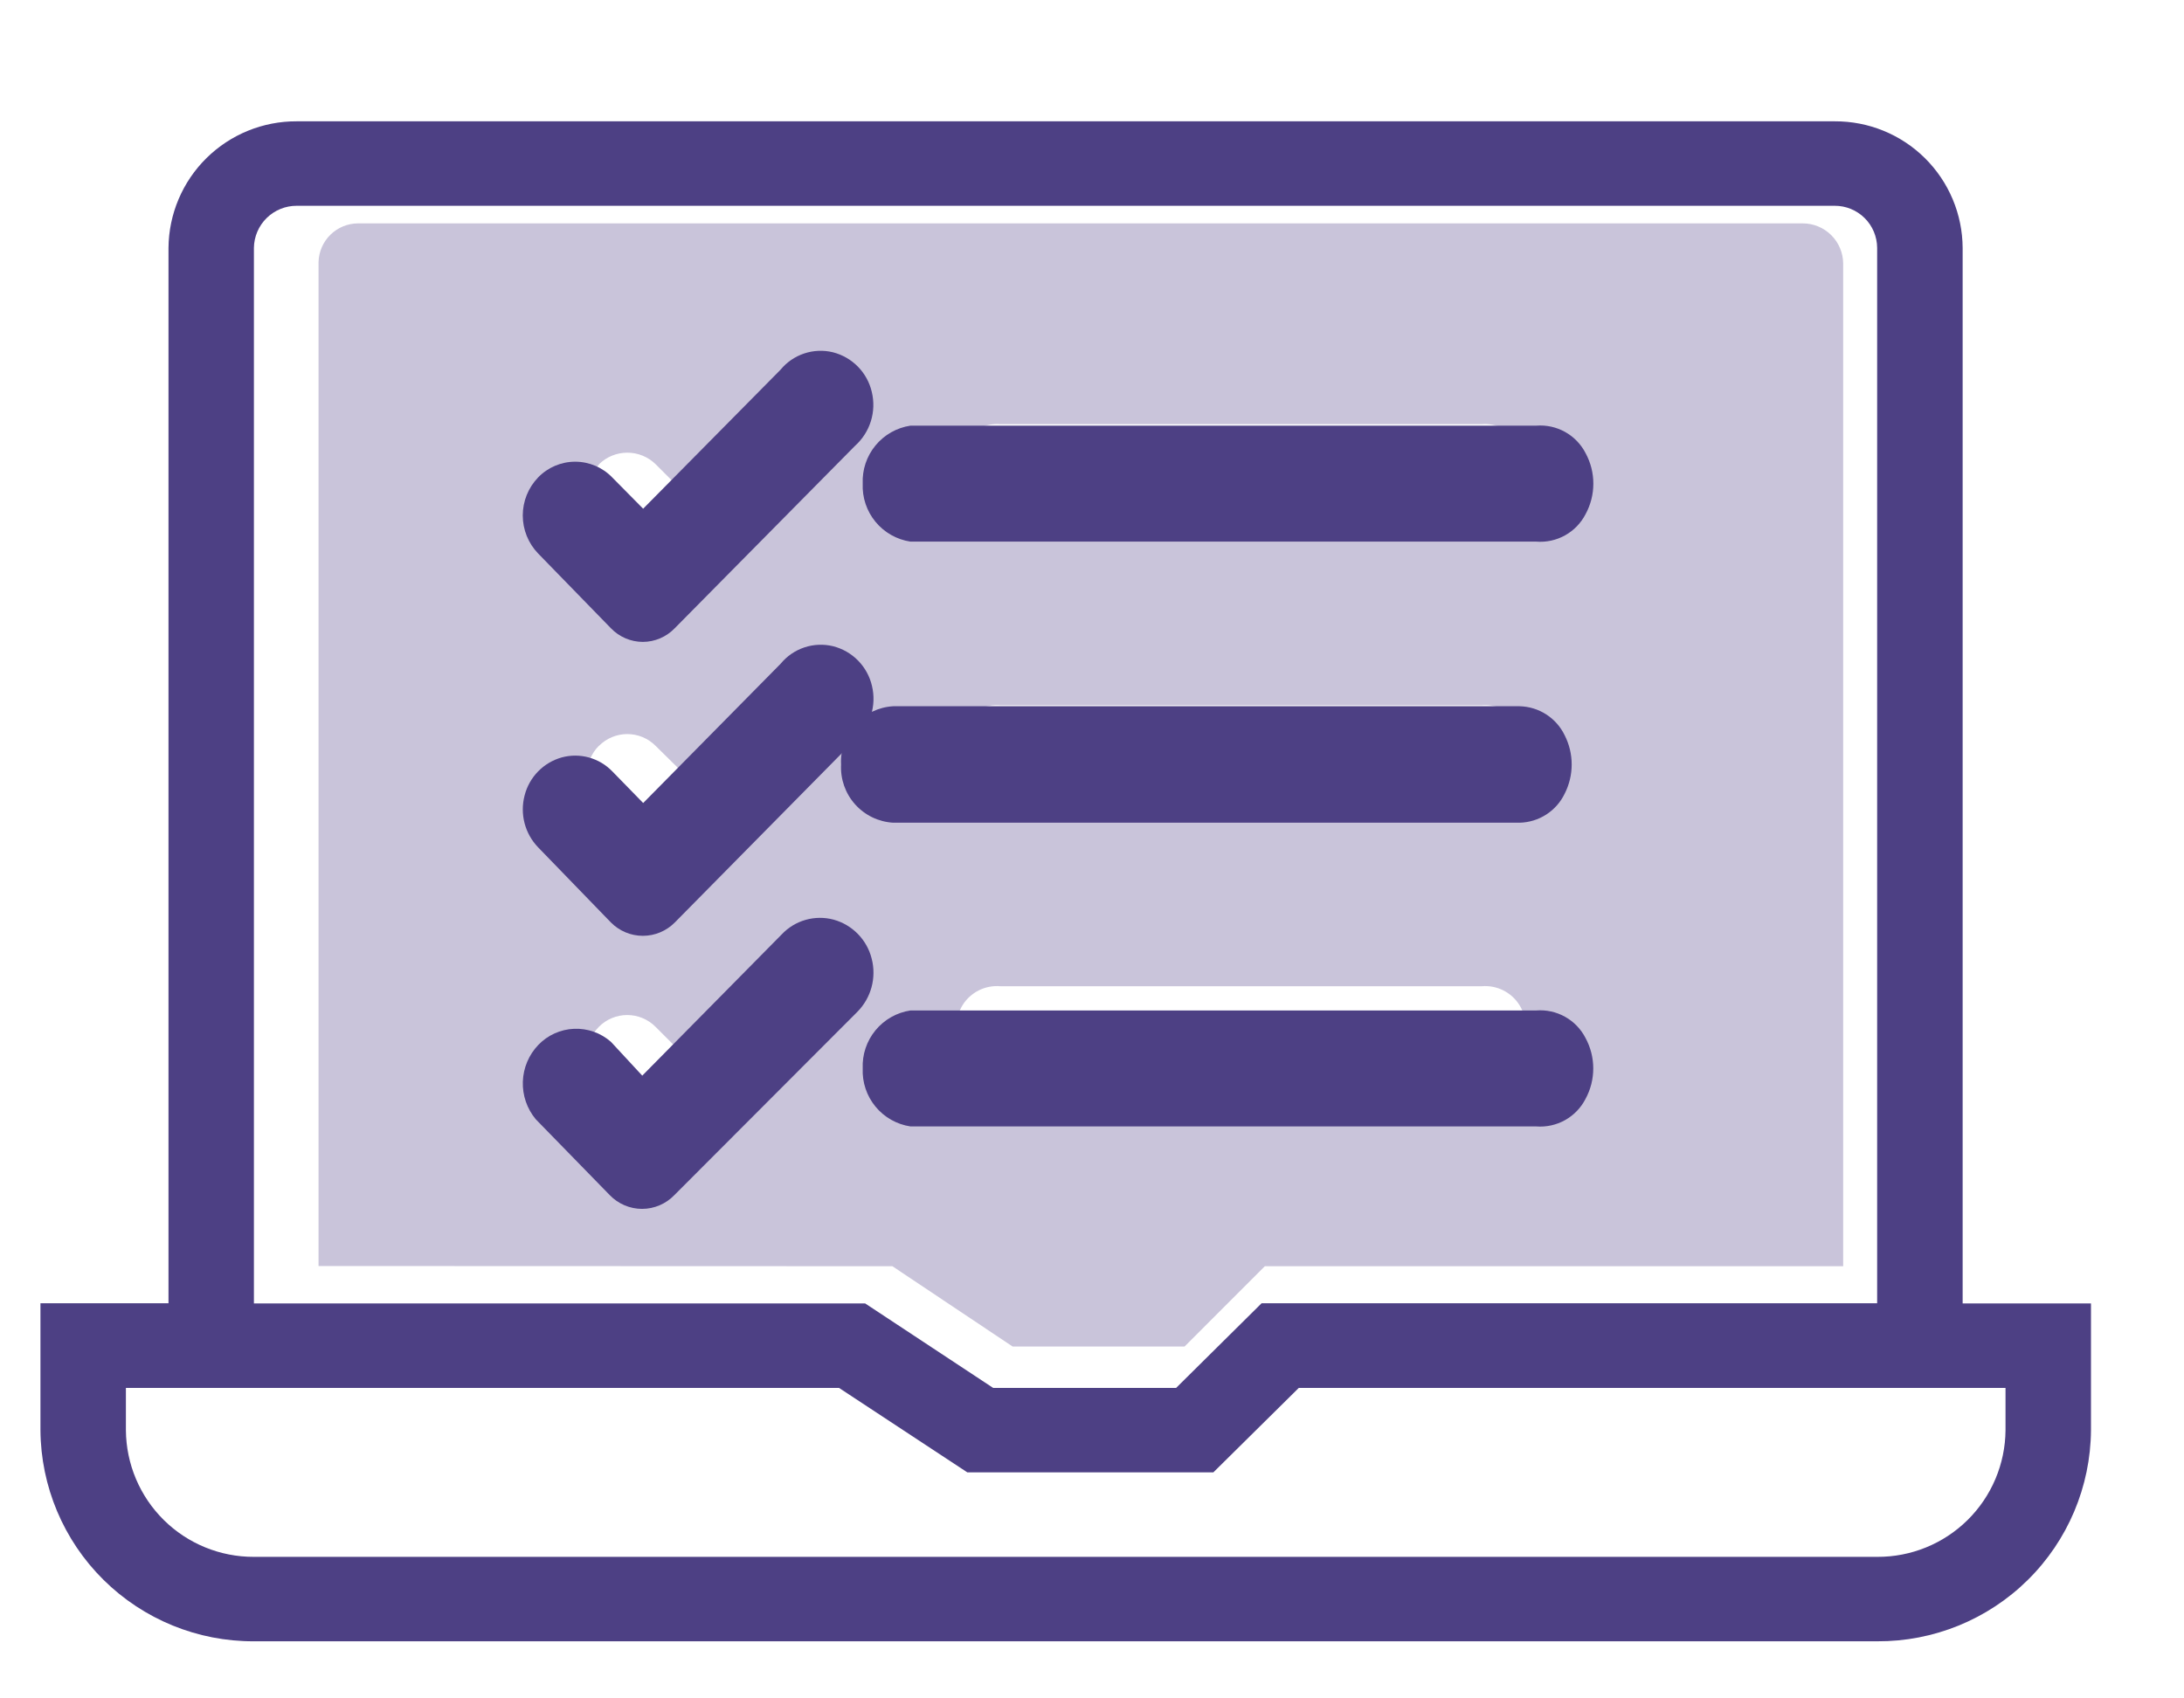<svg xmlns="http://www.w3.org/2000/svg" xmlns:xlink="http://www.w3.org/1999/xlink" width="54" height="42" viewBox="0 0 54 42"><defs><clipPath id="a"><path d="M21.608-13.856l2.973,1.986h4.25l1.985-1.986h14.3v-24.8a1,1,0,0,0-1-.989H8.4a.981.981,0,0,0-.981.958v24.826Zm2.67-20.822h11.9a1,1,0,0,1,.936.469,1,1,0,0,1,0,1.048,1,1,0,0,1-.936.469h-11.9a1,1,0,0,1-.936-.469,1,1,0,0,1,0-1.048,1,1,0,0,1,.936-.469m0,6.949h11.9a1,1,0,0,1,.936.469,1,1,0,0,1,0,1.048,1,1,0,0,1-.936.469h-11.9a1,1,0,0,1-.936-.469,1,1,0,0,1,0-1.048,1,1,0,0,1,.936-.469m0,6.949h11.9a1,1,0,0,1,.936.469,1,1,0,0,1,0,1.048,1,1,0,0,1-.936.469h-11.9a1,1,0,0,1-.936-.469,1,1,0,0,1,0-1.048,1,1,0,0,1,.936-.469M14.354-33.689h0a1,1,0,0,1,1.4,0l.584.584,2.568-2.571a1,1,0,0,1,.99-.317,1,1,0,0,1,.733.738,1,1,0,0,1-.322.989L16.945-30.9a.856.856,0,0,1-.607.253.856.856,0,0,1-.607-.253l-1.378-1.371a1,1,0,0,1,0-1.41m0,6.956h0a.988.988,0,0,1,.7-.291.988.988,0,0,1,.7.291l.584.576,2.568-2.563a.99.99,0,0,1,1.4,0,.992.992,0,0,1,0,1.4l-3.362,3.365a.856.856,0,0,1-.607.253.856.856,0,0,1-.607-.253l-1.378-1.379a.99.99,0,0,1-.291-.7.99.99,0,0,1,.291-.7m0,6.949h0a.988.988,0,0,1,.7-.291.988.988,0,0,1,.7.291l.584.584,2.568-2.571a.99.99,0,0,1,1.4,0,.992.992,0,0,1,0,1.4L16.945-17a.856.856,0,0,1-.607.253A.856.856,0,0,1,15.731-17l-1.378-1.379a.99.99,0,0,1-.291-.7.99.99,0,0,1,.291-.7" transform="translate(-7.419 39.641)" fill="none"/></clipPath><clipPath id="b"><path d="M-654,1881.338H468.771V-435H-654Z" transform="translate(654 435)" fill="none"/></clipPath><clipPath id="c"><path d="M47.527-13.767v-26.1A3.147,3.147,0,0,0,44.361-43H6.339a3.156,3.156,0,0,0-3.173,3.129v26.1H0v3.137A5.256,5.256,0,0,0,5.278-5.412H45.414A5.256,5.256,0,0,0,50.7-10.63v-3.137ZM5.278-39.871a1.055,1.055,0,0,1,1.061-1.04H44.361a1.046,1.046,0,0,1,1.052,1.04v26.1H30.193L28.08-11.678H23.556l-3.165-2.089H5.278ZM48.587-10.63A3.156,3.156,0,0,1,45.414-7.5H5.278A3.155,3.155,0,0,1,2.113-10.63v-1.048H19.745l3.173,2.089H29l2.113-2.089H48.587Z" transform="translate(0 43)" fill="none"/></clipPath><clipPath id="d"><path d="M-654,2014.332H540.071V-435H-654Z" transform="translate(654 435)" fill="none"/></clipPath><clipPath id="e"><path d="M42.323-34.26H26.808a1.389,1.389,0,0,0-1.18,1.434,1.389,1.389,0,0,0,1.18,1.434H42.282A1.259,1.259,0,0,0,43.5-32.07a1.578,1.578,0,0,0,0-1.512,1.259,1.259,0,0,0-1.216-.678" transform="translate(-25.628 34.266)" fill="none"/></clipPath><clipPath id="f"><path d="M-654,2566.846H809.427V-435H-654Z" transform="translate(654 435)" fill="none"/></clipPath><clipPath id="g"><path d="M41.771-26.2H26.239a1.369,1.369,0,0,0-1.286,1.44,1.369,1.369,0,0,0,1.286,1.44H41.731a1.268,1.268,0,0,0,1.114-.72,1.59,1.59,0,0,0,0-1.44,1.268,1.268,0,0,0-1.114-.72" transform="translate(-24.953 26.203)" fill="none"/></clipPath><clipPath id="i"><path d="M42.323-17.463H26.808a1.389,1.389,0,0,0-1.18,1.434,1.389,1.389,0,0,0,1.18,1.434H42.282a1.259,1.259,0,0,0,1.216-.678,1.578,1.578,0,0,0,0-1.512,1.259,1.259,0,0,0-1.216-.678" transform="translate(-25.628 17.469)" fill="none"/></clipPath><clipPath id="k"><path d="M17.138-32.377l-.764-.773a1.273,1.273,0,0,0-1.833,0,1.354,1.354,0,0,0,0,1.88l1.8,1.849a1.1,1.1,0,0,0,.789.338,1.1,1.1,0,0,0,.789-.338l4.459-4.512a1.358,1.358,0,0,0,.414-1.329,1.32,1.32,0,0,0-.964-.984,1.284,1.284,0,0,0-1.293.432Z" transform="translate(-14.163 36.281)" fill="none"/></clipPath><clipPath id="m"><path d="M17.139-23.633l-.764-.783a1.274,1.274,0,0,0-1.252-.344,1.313,1.313,0,0,0-.916.94,1.352,1.352,0,0,0,.335,1.284l1.8,1.858a1.11,1.11,0,0,0,1.578,0L22.382-25.2a1.357,1.357,0,0,0,.414-1.328,1.32,1.32,0,0,0-.964-.983,1.284,1.284,0,0,0-1.293.432Z" transform="translate(-14.163 27.547)" fill="none"/></clipPath><clipPath id="o"><path d="M17.116-15.581l-.774-.836a1.3,1.3,0,0,0-1.795.075,1.38,1.38,0,0,0-.063,1.841l1.827,1.873a1.111,1.111,0,0,0,.8.342,1.111,1.111,0,0,0,.8-.342l4.521-4.529a1.377,1.377,0,0,0,.357-1.316,1.338,1.338,0,0,0-.942-.966,1.3,1.3,0,0,0-1.284.366Z" transform="translate(-14.163 19.484)" fill="none"/></clipPath></defs><g transform="translate(3682 -6211)"><rect width="54" height="42" transform="translate(-3682 6211)" fill="#fff" opacity="0"/><g transform="translate(-3681 6214)"><g transform="translate(6.876 2.528)" clip-path="url(#a)"><g transform="translate(-543.647 -326.833)" clip-path="url(#b)"><path d="M6.419-40.641H45.757v29.424H6.419Z" transform="translate(536.406 366.647)" fill="#c9c4da"/></g></g><g clip-path="url(#c)"><g transform="translate(-571.686 -342.662)" clip-path="url(#d)"><path d="M-1-44H51.448V-4.664H-1Z" transform="translate(571.811 385.788)" fill="#4d4084"/></g></g><g transform="translate(20.331 7.52)" clip-path="url(#e)"><g transform="translate(-728.101 -429.316)" clip-path="url(#f)"><path d="M24.628-35.305H44.9V-30.2H24.628Z" transform="translate(702.401 463.507)" fill="#4d4084"/></g></g><g transform="translate(19.796 14.462)" clip-path="url(#g)"><g transform="translate(-727.378 -437.953)" clip-path="url(#f)"><path d="M23.953-27.2H44.217v5.022H23.953Z" transform="translate(702.353 464.085)" fill="#4d4084"/></g></g><g transform="translate(20.331 21.982)" clip-path="url(#i)"><g transform="translate(-728.101 -447.311)" clip-path="url(#f)"><path d="M24.628-18.508H44.9V-13.4H24.628Z" transform="translate(702.401 464.705)" fill="#4d4084"/></g></g><g transform="translate(11.927 5.676)" clip-path="url(#k)"><g transform="translate(-715.818 -427.156)" clip-path="url(#f)"><path d="M13.045-37.356H24.063v9.42H13.045Z" transform="translate(701.575 463.361)" fill="#4d4084"/></g></g><g transform="translate(11.927 12.944)" clip-path="url(#m)"><g transform="translate(-715.818 -436.514)" clip-path="url(#f)"><path d="M13.092-28.621H24.059v9.53H13.092Z" transform="translate(701.579 463.984)" fill="#4d4084"/></g></g><g transform="translate(11.927 19.697)" clip-path="url(#o)"><g transform="translate(-715.818 -445.151)" clip-path="url(#f)"><path d="M13.041-20.559H24.062v9.42H13.041Z" transform="translate(701.575 464.559)" fill="#4d4084"/></g></g></g></g></svg>